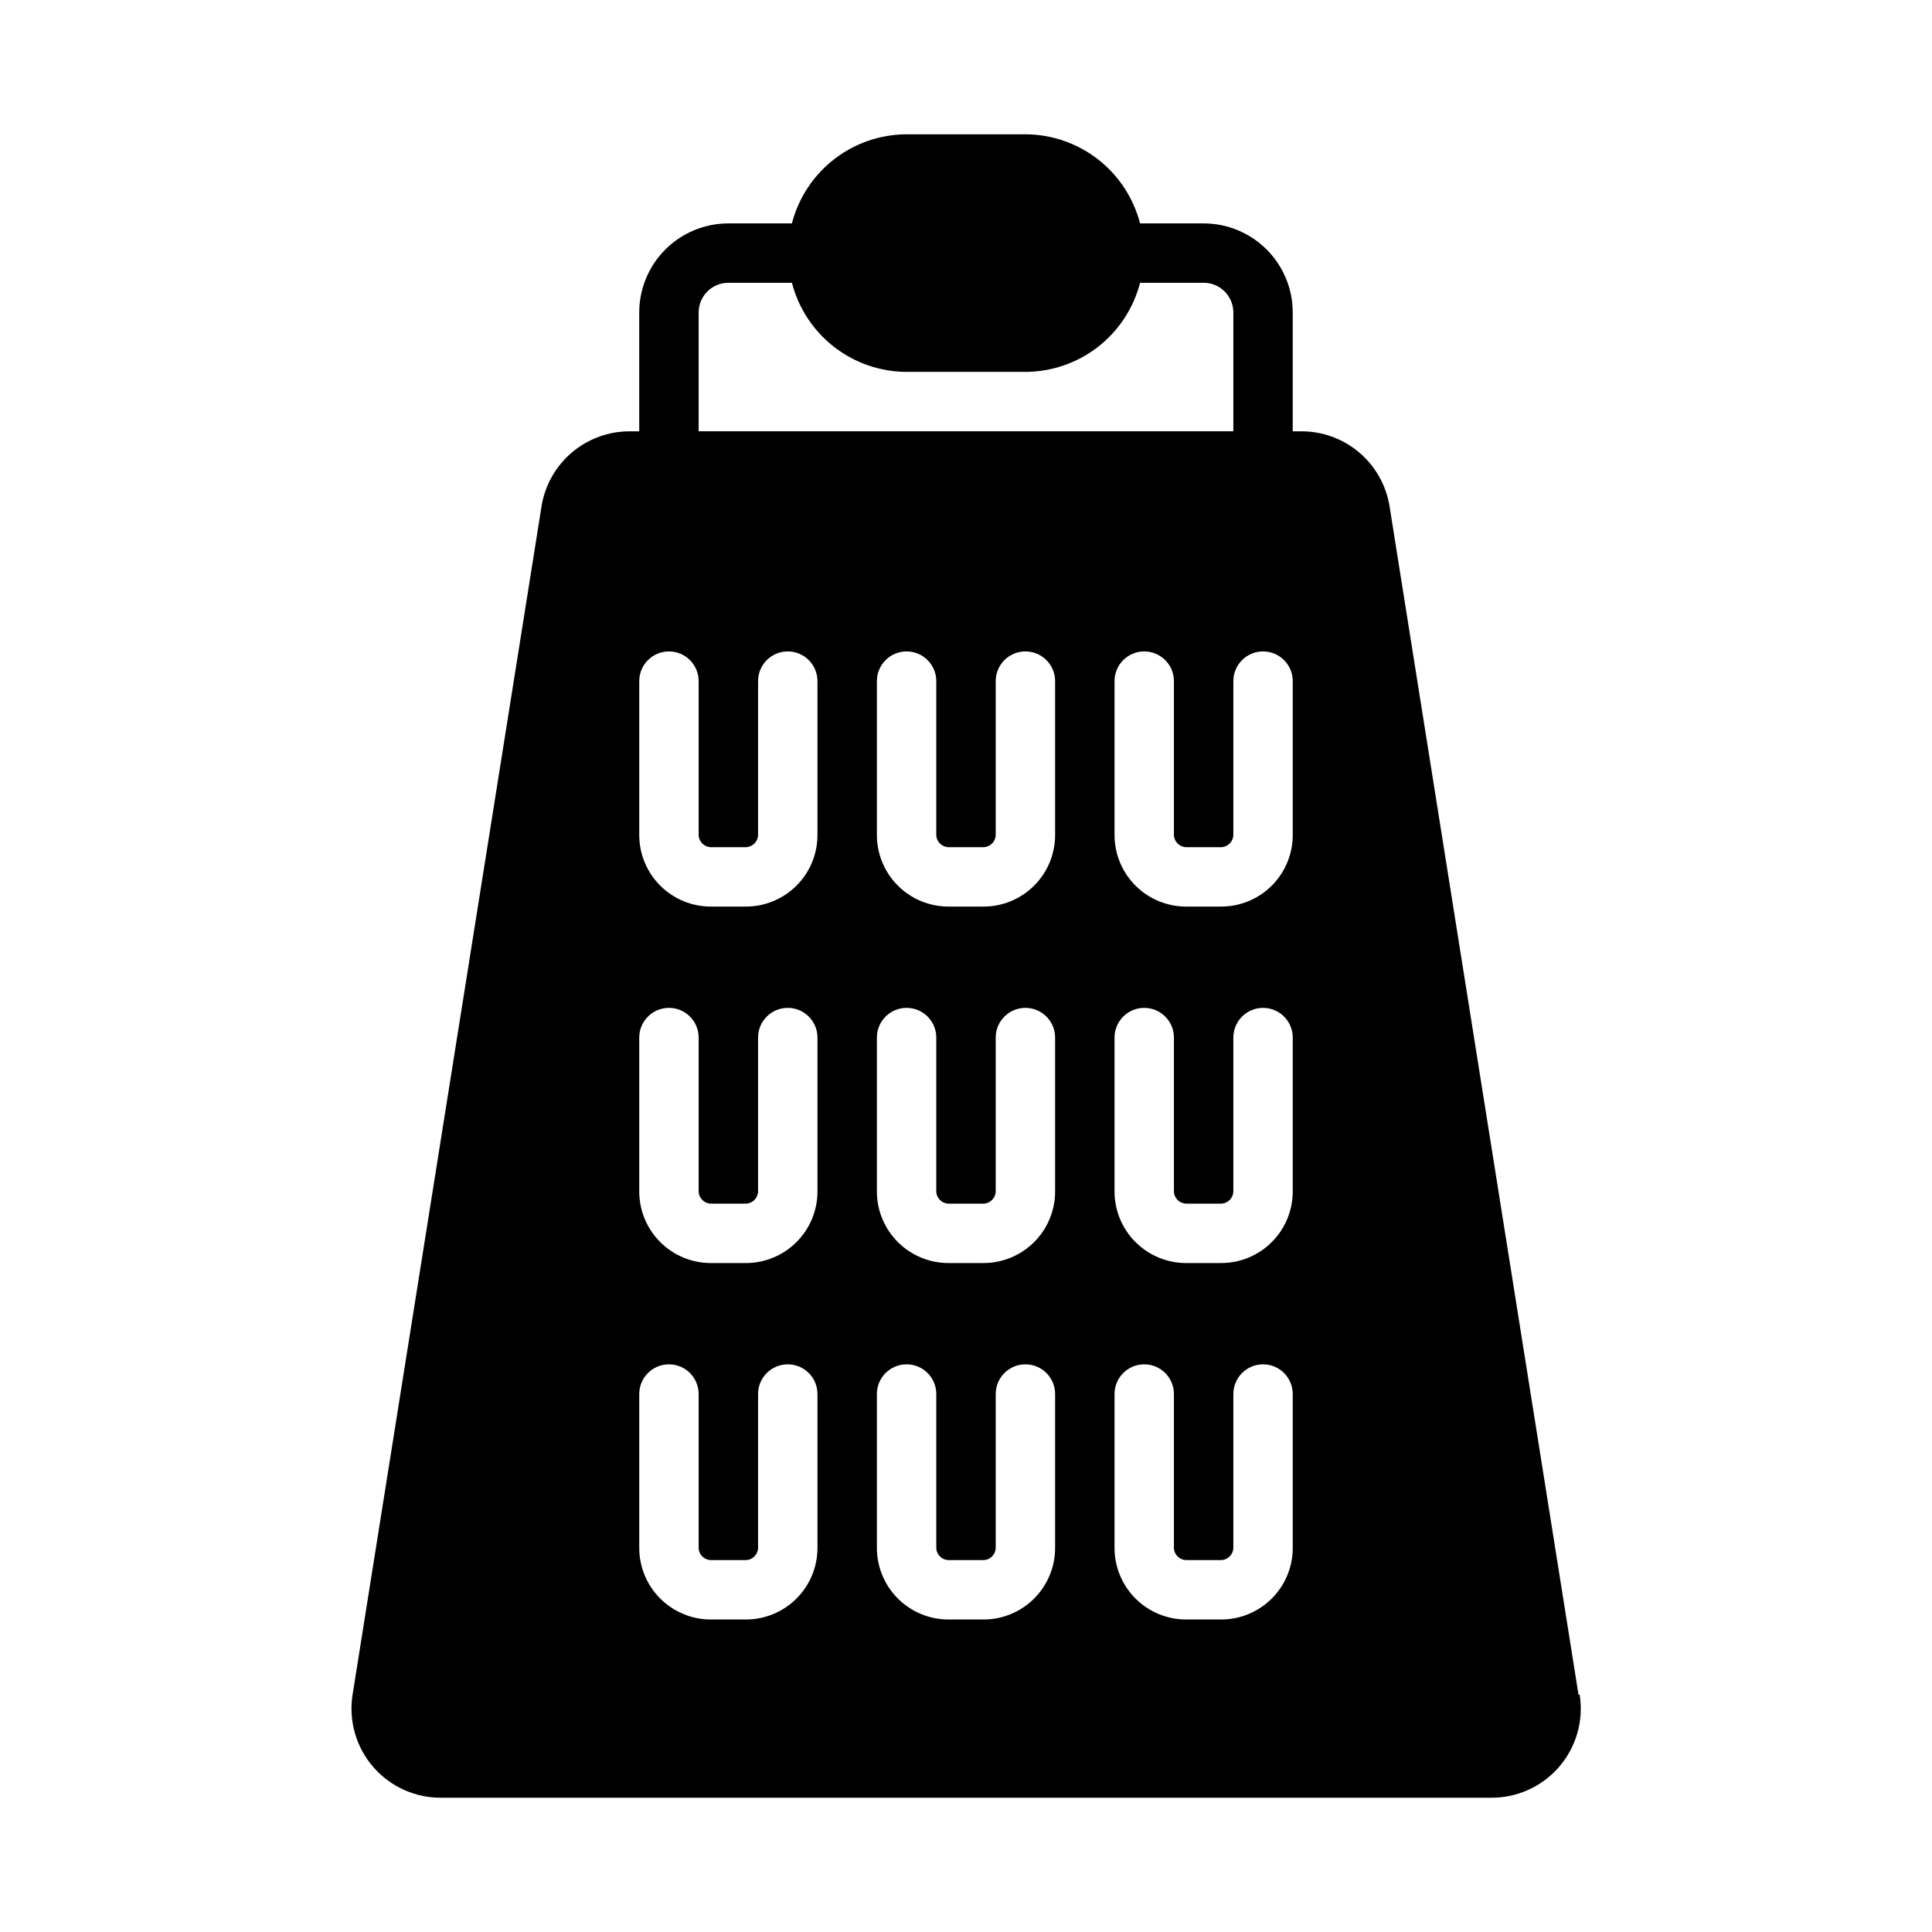 <?xml version="1.0" encoding="UTF-8"?>
<!-- Uploaded to: SVG Repo, www.svgrepo.com, Generator: SVG Repo Mixer Tools -->
<svg fill="#000000" width="800px" height="800px" version="1.1" viewBox="144 144 512 512" xmlns="http://www.w3.org/2000/svg">
 <path d="m562.32 593.1-50.066-314.88v0.004c-0.887-5.602-3.766-10.699-8.102-14.355-4.336-3.656-9.844-5.633-15.516-5.562h-2.047v-31.488c0-6.262-2.488-12.27-6.918-16.699-4.426-4.426-10.434-6.914-16.695-6.914h-16.848c-1.742-6.742-5.668-12.719-11.164-16.992-5.5-4.273-12.258-6.602-19.223-6.625h-31.488c-6.961 0.023-13.723 2.352-19.219 6.625-5.5 4.273-9.426 10.25-11.168 16.992h-16.844c-6.266 0-12.27 2.488-16.699 6.914-4.43 4.43-6.918 10.438-6.918 16.699v31.488h-2.281c-5.672-0.07-11.18 1.906-15.52 5.562-4.336 3.656-7.211 8.754-8.098 14.355l-50.066 314.88v-0.004c-1.09 6.875 0.906 13.883 5.457 19.148 4.555 5.266 11.199 8.254 18.16 8.168h277.96c6.961 0.086 13.602-2.902 18.156-8.168 4.551-5.266 6.551-12.273 5.457-19.148zm-233.17-366.29c0-4.348 3.527-7.871 7.875-7.871h16.848-0.004c1.742 6.742 5.668 12.719 11.168 16.992 5.496 4.273 12.258 6.602 19.219 6.625h31.488c6.965-0.023 13.723-2.352 19.223-6.625 5.496-4.273 9.422-10.25 11.164-16.992h16.848c2.086 0 4.09 0.828 5.566 2.305 1.473 1.477 2.305 3.481 2.305 5.566v31.488h-141.7zm31.488 327.4c0 5.031-1.996 9.859-5.555 13.414-3.559 3.559-8.383 5.559-13.414 5.559h-9.289c-5.031 0-9.859-2-13.414-5.559-3.559-3.555-5.559-8.383-5.559-13.414v-40.777c0-4.348 3.523-7.871 7.871-7.871s7.871 3.523 7.871 7.871v40.777c0.043 1.766 1.465 3.188 3.231 3.227h9.289c1.766-0.039 3.184-1.461 3.227-3.227v-40.777c0-4.348 3.523-7.871 7.871-7.871s7.871 3.523 7.871 7.871zm0-94.465c0 5.031-1.996 9.859-5.555 13.414-3.559 3.559-8.383 5.559-13.414 5.559h-9.289c-5.031 0-9.859-2-13.414-5.559-3.559-3.555-5.559-8.383-5.559-13.414v-40.777c0-4.348 3.523-7.871 7.871-7.871s7.871 3.523 7.871 7.871v40.777c0.043 1.766 1.465 3.188 3.231 3.231h9.289c1.766-0.043 3.184-1.465 3.227-3.231v-40.777c0-4.348 3.523-7.871 7.871-7.871s7.871 3.523 7.871 7.871zm0-94.465c0 5.035-1.996 9.859-5.555 13.418-3.559 3.555-8.383 5.555-13.414 5.555h-9.289c-5.031 0-9.859-2-13.414-5.555-3.559-3.559-5.559-8.383-5.559-13.418v-40.777c0-4.344 3.523-7.871 7.871-7.871s7.871 3.527 7.871 7.871v40.777c0.043 1.766 1.465 3.188 3.231 3.231h9.289c1.766-0.043 3.184-1.465 3.227-3.231v-40.777c0-4.344 3.523-7.871 7.871-7.871s7.871 3.527 7.871 7.871zm62.977 188.93c0 5.031-1.996 9.859-5.555 13.414-3.559 3.559-8.383 5.559-13.414 5.559h-9.289c-5.031 0-9.859-2-13.418-5.559-3.555-3.555-5.555-8.383-5.555-13.414v-40.777c0-4.348 3.523-7.871 7.871-7.871s7.871 3.523 7.871 7.871v40.777c0.043 1.766 1.465 3.188 3.231 3.227h9.289c1.762-0.039 3.184-1.461 3.227-3.227v-40.777c0-4.348 3.523-7.871 7.871-7.871 4.348 0 7.871 3.523 7.871 7.871zm0-94.465c0 5.031-1.996 9.859-5.555 13.414-3.559 3.559-8.383 5.559-13.414 5.559h-9.289c-5.031 0-9.859-2-13.418-5.559-3.555-3.555-5.555-8.383-5.555-13.414v-40.777c0-4.348 3.523-7.871 7.871-7.871s7.871 3.523 7.871 7.871v40.777c0.043 1.766 1.465 3.188 3.231 3.231h9.289c1.762-0.043 3.184-1.465 3.227-3.231v-40.777c0-4.348 3.523-7.871 7.871-7.871 4.348 0 7.871 3.523 7.871 7.871zm0-94.465c0 5.035-1.996 9.859-5.555 13.418-3.559 3.555-8.383 5.555-13.414 5.555h-9.289c-5.031 0-9.859-2-13.418-5.555-3.555-3.559-5.555-8.383-5.555-13.418v-40.777c0-4.344 3.523-7.871 7.871-7.871s7.871 3.527 7.871 7.871v40.777c0.043 1.766 1.465 3.188 3.231 3.231h9.289c1.762-0.043 3.184-1.465 3.227-3.231v-40.777c0-4.344 3.523-7.871 7.871-7.871 4.348 0 7.871 3.527 7.871 7.871zm62.977 188.93c0 5.031-1.996 9.859-5.555 13.414-3.559 3.559-8.383 5.559-13.414 5.559h-9.289c-5.035 0-9.859-2-13.418-5.559-3.559-3.555-5.555-8.383-5.555-13.414v-40.777c0-4.348 3.523-7.871 7.871-7.871 4.348 0 7.871 3.523 7.871 7.871v40.777c0.043 1.766 1.465 3.188 3.231 3.227h9.289c1.762-0.039 3.184-1.461 3.227-3.227v-40.777c0-4.348 3.523-7.871 7.871-7.871s7.871 3.523 7.871 7.871zm0-94.465c0 5.031-1.996 9.859-5.555 13.414-3.559 3.559-8.383 5.559-13.414 5.559h-9.289c-5.035 0-9.859-2-13.418-5.559-3.559-3.555-5.555-8.383-5.555-13.414v-40.777c0-4.348 3.523-7.871 7.871-7.871 4.348 0 7.871 3.523 7.871 7.871v40.777c0.043 1.766 1.465 3.188 3.231 3.231h9.289c1.762-0.043 3.184-1.465 3.227-3.231v-40.777c0-4.348 3.523-7.871 7.871-7.871s7.871 3.523 7.871 7.871zm0-94.465c0 5.035-1.996 9.859-5.555 13.418-3.559 3.555-8.383 5.555-13.414 5.555h-9.289c-5.035 0-9.859-2-13.418-5.555-3.559-3.559-5.555-8.383-5.555-13.418v-40.777c0-4.344 3.523-7.871 7.871-7.871 4.348 0 7.871 3.527 7.871 7.871v40.777c0.043 1.766 1.465 3.188 3.231 3.231h9.289c1.762-0.043 3.184-1.465 3.227-3.231v-40.777c0-4.344 3.523-7.871 7.871-7.871s7.871 3.527 7.871 7.871z"/>
</svg>
